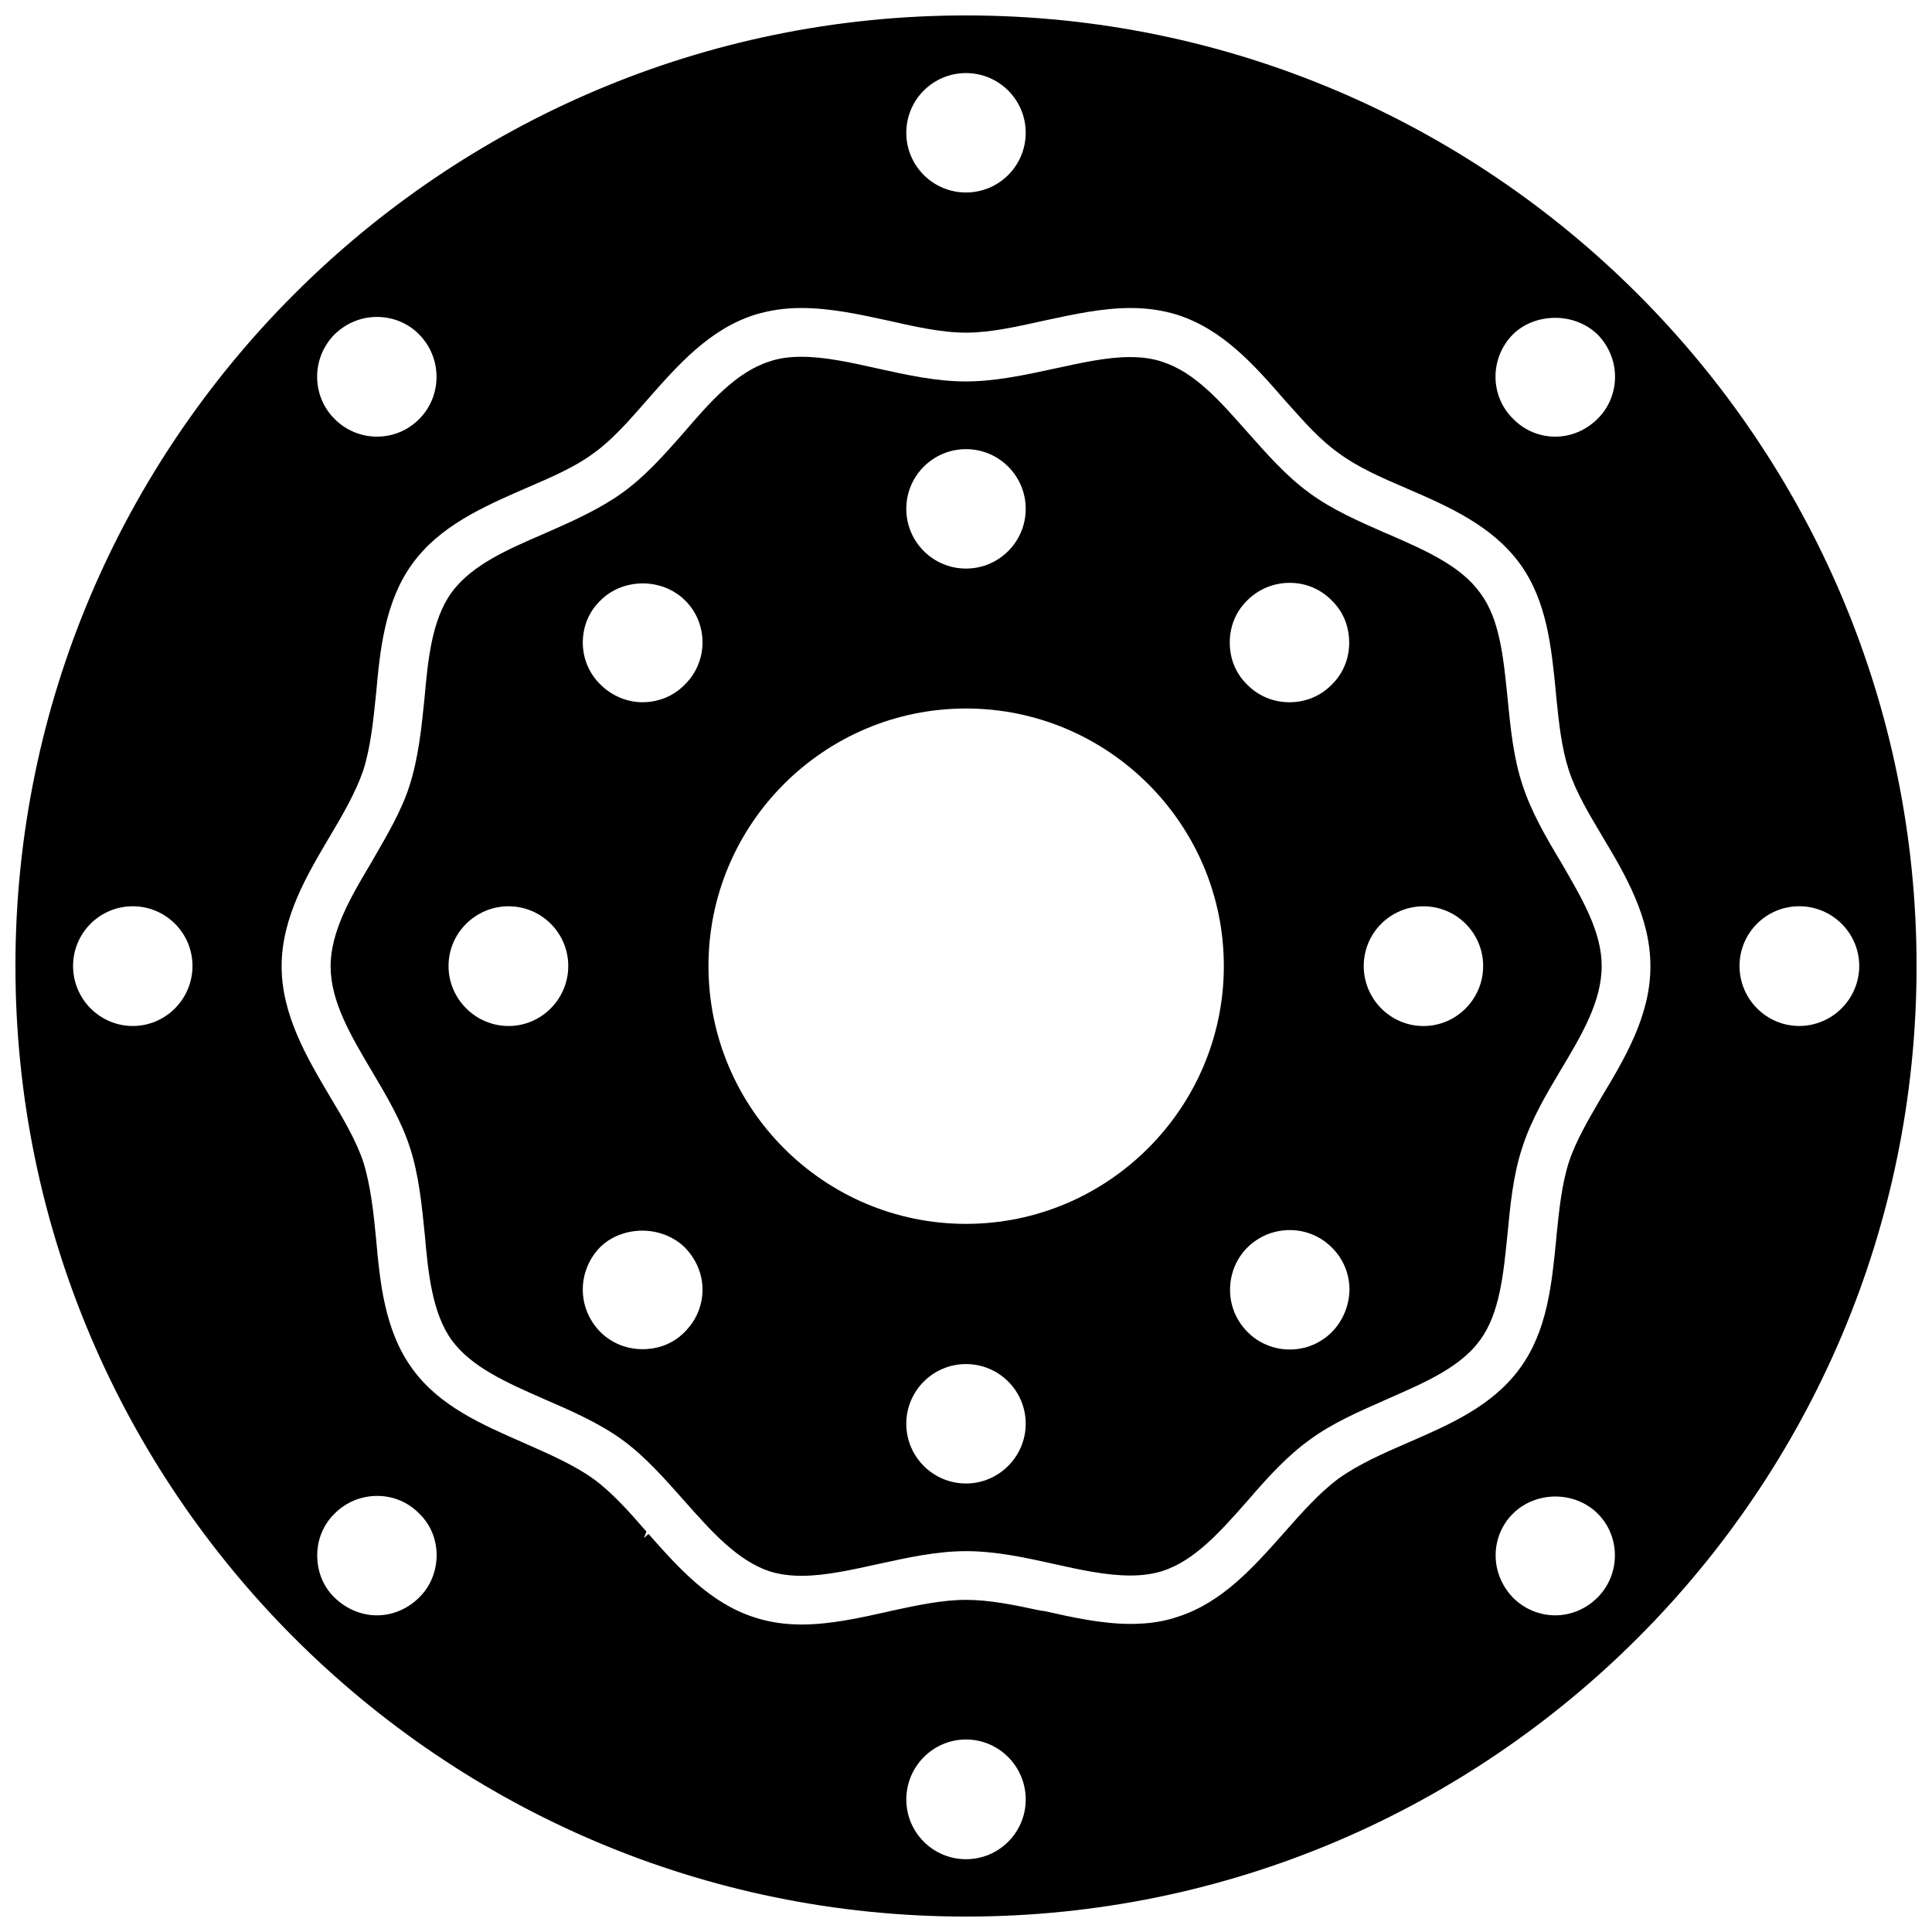 <?xml version="1.0" encoding="UTF-8"?>
<!-- Uploaded to: ICON Repo, www.svgrepo.com, Generator: ICON Repo Mixer Tools -->
<svg width="800px" height="800px" version="1.1" viewBox="144 144 512 512" xmlns="http://www.w3.org/2000/svg">
 <defs>
  <clipPath id="a">
   <path d="m148.09 148.09h503.81v503.81h-503.81z"/>
  </clipPath>
 </defs>
 <g clip-path="url(#a)">
  <path d="m400 148.09c-138.94 0-251.91 113.04-251.91 251.91s112.96 251.91 251.91 251.91 251.91-113.04 251.91-251.91c-0.004-138.86-112.96-251.91-251.91-251.91zm144.92 84.547c2.832-2.832 6.926-4.41 11.258-4.41 4.328 0 8.344 1.652 11.18 4.41 2.914 2.914 4.644 7.008 4.644 11.18 0 4.25-1.652 8.266-4.644 11.18-2.992 2.992-7.008 4.723-11.18 4.723-4.172 0-8.188-1.652-11.18-4.723-6.219-6.066-6.219-16.141-0.078-22.359zm-144.92-69.273c8.738 0 15.824 7.086 15.824 15.824 0 8.738-7.086 15.824-15.824 15.824s-15.824-7.086-15.824-15.824c0-8.742 7.086-15.824 15.824-15.824zm-167.36 69.273c3.07-2.992 7.008-4.644 11.258-4.644s8.266 1.652 11.18 4.644c6.141 6.219 6.141 16.297 0 22.434-2.992 2.992-6.926 4.644-11.18 4.644-4.172 0-8.188-1.652-11.18-4.644-6.219-6.141-6.219-16.215-0.078-22.434zm-53.453 183.26c-8.738 0-15.824-7.164-15.824-15.902 0-8.738 7.086-15.824 15.824-15.824s15.824 7.086 15.824 15.824c0 8.742-7.086 15.902-15.824 15.902zm75.887 151.46c-2.992 2.992-7.008 4.723-11.18 4.723-4.094 0-8.109-1.652-11.258-4.723-2.992-2.914-4.566-6.848-4.566-11.18 0-4.25 1.652-8.188 4.644-11.098 2.992-2.992 7.008-4.644 11.258-4.644s8.188 1.652 11.18 4.723c2.992 2.914 4.566 6.848 4.566 11.098-0.078 4.25-1.652 8.188-4.644 11.102zm144.93 69.352c-8.738 0-15.824-7.086-15.824-15.824s7.086-15.902 15.824-15.902 15.824 7.164 15.824 15.902c-0.004 8.738-7.086 15.824-15.824 15.824zm167.36-69.352c-2.992 2.992-7.008 4.723-11.18 4.723-4.172 0-8.188-1.652-11.18-4.644-2.992-3.07-4.644-7.086-4.644-11.258 0-4.172 1.652-8.188 4.644-11.098 2.832-2.832 6.926-4.488 11.18-4.488 4.25 0 8.344 1.652 11.18 4.488 6.137 6.059 6.137 16.137 0 22.277zm1.023-132.57c-3.465 5.984-6.769 11.57-8.582 17.082-1.891 5.824-2.598 12.516-3.305 19.523l-0.078 0.945c-1.18 11.965-2.363 24.324-9.605 34.242-7.398 10.156-18.895 15.035-29.914 19.836-6.375 2.754-12.91 5.668-18.105 9.367-5.117 3.777-9.996 9.289-14.641 14.562-8.031 9.055-16.297 18.344-28.023 22.121-3.699 1.258-7.715 1.891-12.516 1.891-7.715 0-15.742-1.812-22.75-3.387l-1.184-0.156c-6.926-1.496-13.461-2.832-19.68-2.832-6.297 0-12.832 1.418-19.836 2.914l-0.945 0.234c-7.086 1.574-15.113 3.387-22.75 3.387-4.566 0-8.66-0.629-12.516-1.891-11.809-3.777-20.074-13.066-28.102-22.121l-1.18 1.102 0.629-1.73c-4.644-5.352-9.055-10.312-14.012-13.934-5.039-3.621-11.258-6.375-18.578-9.605-10.941-4.801-22.277-9.684-29.441-19.602-7.398-10.156-8.582-23.066-9.605-34.402-0.629-6.613-1.418-14.09-3.387-20.387-1.891-5.668-5.352-11.57-9.055-17.711-5.902-9.996-12.594-21.332-12.594-34.164 0-12.91 6.769-24.246 12.676-34.242 3.621-6.062 7.008-11.965 8.973-17.711 1.969-6.219 2.676-13.383 3.387-20.309 1.023-11.414 2.281-24.324 9.605-34.402 7.242-9.996 18.656-15.035 29.836-19.918 7.32-3.148 13.305-5.746 18.184-9.367 4.961-3.543 9.367-8.582 14.25-14.168 8.031-9.133 16.375-18.656 28.418-22.516 3.856-1.18 7.871-1.812 12.438-1.812 7.559 0 15.273 1.652 22.828 3.305 7.008 1.574 14.168 3.227 20.781 3.227 6.535 0 13.383-1.574 21.254-3.305 7.32-1.574 14.957-3.227 22.355-3.227 4.566 0 8.582 0.629 12.438 1.812 12.121 3.938 20.387 13.383 28.34 22.516l0.707 0.789c4.566 5.117 8.816 9.918 13.617 13.305 4.961 3.699 11.18 6.453 18.184 9.445 11.098 4.801 22.516 9.84 29.836 19.836 7.242 9.918 8.422 22.277 9.605 34.402l0.078 0.945c0.707 7.008 1.418 13.539 3.305 19.363 1.891 5.902 5.512 11.887 8.973 17.711 5.984 9.996 12.676 21.332 12.676 34.242 0.078 13.145-7.008 24.875-12.988 34.793zm52.426-18.895c-8.738 0-15.824-7.164-15.824-15.902 0-8.738 7.086-15.824 15.824-15.824 8.738 0 15.902 7.086 15.902 15.824 0 8.742-7.164 15.902-15.902 15.902z"/>
 </g>
 <path d="m547.52 352.14c-2.363-7.086-3.148-14.328-4.016-23.379-1.102-10.629-2.047-20.703-7.242-27.629-5.195-7.242-14.641-11.336-24.562-15.664l-0.789-0.316c-6.769-2.992-13.855-6.062-19.836-10.469-6.219-4.488-11.336-10.391-16.609-16.297-7.164-8.109-13.855-15.742-22.434-18.5-2.519-0.867-5.352-1.258-8.582-1.258-6.141 0-12.754 1.496-20.074 3.07-7.637 1.652-15.586 3.387-23.457 3.387-7.871 0-15.664-1.73-23.852-3.543-7.008-1.574-13.617-2.992-19.68-2.992-3.227 0-6.062 0.395-8.5 1.258-8.738 2.754-15.824 10.863-22.594 18.734-5.512 6.297-10.469 11.809-16.375 16.059-6.062 4.328-13.066 7.477-20.625 10.785-9.445 4.094-19.285 8.266-24.641 15.664-5.273 7.242-6.297 18.262-7.164 28.102-0.789 7.637-1.574 15.586-3.938 22.984-2.125 6.691-5.902 13.066-9.445 19.207l-0.629 1.102c-5.352 8.973-10.863 18.262-10.863 27.629 0 9.289 5.273 18.262 11.02 27.945 3.777 6.375 7.715 12.988 9.996 20.074 2.363 7.242 3.148 15.191 3.938 23.066 0.867 9.762 1.891 20.781 7.164 28.023 5.195 7.086 14.406 11.18 24.641 15.664 6.691 2.914 14.25 6.141 20.625 10.785 6.141 4.488 11.258 10.391 16.453 16.215 7.164 8.109 14.012 15.742 22.516 18.578 2.519 0.789 5.352 1.18 8.5 1.18 6.219 0 13.227-1.574 20.387-3.148 7.559-1.652 15.352-3.387 23.145-3.387 7.949 0 15.824 1.73 23.617 3.465 6.691 1.496 13.617 2.992 19.918 2.992 3.227 0 5.984-0.395 8.5-1.18 8.5-2.754 15.191-10.234 22.672-18.734 4.961-5.746 10.156-11.57 16.375-16.059 5.984-4.41 13.066-7.477 19.836-10.469l1.418-0.629c9.684-4.25 18.812-8.266 23.93-15.352 5.117-7.008 6.141-17.082 7.242-28.102 0.707-7.242 1.418-15.43 3.938-22.984 2.363-7.398 6.613-14.484 10.078-20.309 5.668-9.445 10.941-18.344 10.941-27.711 0-9.133-5.195-17.871-10.863-27.629-4.016-6.691-7.793-13.223-10.078-20.23zm-268.75 63.762c-8.738 0-15.902-7.164-15.902-15.902 0-8.738 7.164-15.824 15.902-15.824s15.824 7.086 15.824 15.824c0 8.742-7.086 15.902-15.824 15.902zm46.68 81.082c-2.914 2.992-6.848 4.566-11.18 4.566-4.25 0-8.266-1.652-11.18-4.566-2.992-3.07-4.644-7.008-4.644-11.258 0-4.172 1.652-8.188 4.566-11.18 2.832-2.832 6.926-4.41 11.258-4.41 4.25 0 8.344 1.652 11.18 4.41 2.992 3.07 4.723 7.008 4.723 11.18 0 4.254-1.652 8.188-4.723 11.258zm0-171.53c-2.914 2.992-6.926 4.644-11.18 4.644-4.172 0-8.188-1.73-11.18-4.723-2.992-2.914-4.644-6.926-4.644-11.098 0-4.25 1.652-8.266 4.723-11.18 2.832-2.832 6.848-4.488 11.18-4.488 4.25 0 8.344 1.652 11.18 4.488 2.992 2.914 4.644 6.926 4.644 11.18 0 4.25-1.73 8.266-4.723 11.176zm74.551-62.426c8.738 0 15.824 7.086 15.824 15.824 0 8.738-7.086 15.824-15.824 15.824s-15.824-7.086-15.824-15.824c0-8.738 7.086-15.824 15.824-15.824zm0 274.11c-8.738 0-15.824-7.086-15.824-15.824 0-8.738 7.086-15.824 15.824-15.824s15.824 7.086 15.824 15.824c-0.004 8.66-7.086 15.824-15.824 15.824zm0-68.801c-37.629 0-68.25-30.621-68.25-68.328 0-37.629 30.621-68.25 68.25-68.25s68.328 30.621 68.328 68.25c0 37.625-30.703 68.328-68.328 68.328zm96.98 28.652c-2.992 2.992-6.926 4.644-11.18 4.644-4.172 0-8.266-1.652-11.18-4.644-2.992-2.992-4.644-6.926-4.644-11.18 0-4.25 1.652-8.266 4.566-11.18 2.992-2.992 7.008-4.644 11.258-4.644s8.188 1.652 11.18 4.644c2.992 2.992 4.644 6.926 4.644 11.18-0.078 4.176-1.73 8.191-4.644 11.18zm-0.078-171.53c-2.914 2.992-6.926 4.644-11.18 4.644-4.25 0-8.266-1.652-11.258-4.723-2.992-2.914-4.566-6.848-4.566-11.098 0-4.328 1.652-8.266 4.644-11.18 2.992-2.992 7.008-4.644 11.258-4.644s8.188 1.652 11.18 4.723c2.992 2.914 4.566 6.848 4.566 11.18 0 4.25-1.652 8.188-4.644 11.098zm24.324 90.449c-8.738 0-15.824-7.164-15.824-15.902 0-8.738 7.086-15.824 15.824-15.824 8.738 0 15.824 7.086 15.824 15.824 0 8.742-7.086 15.902-15.824 15.902z"/>
</svg>